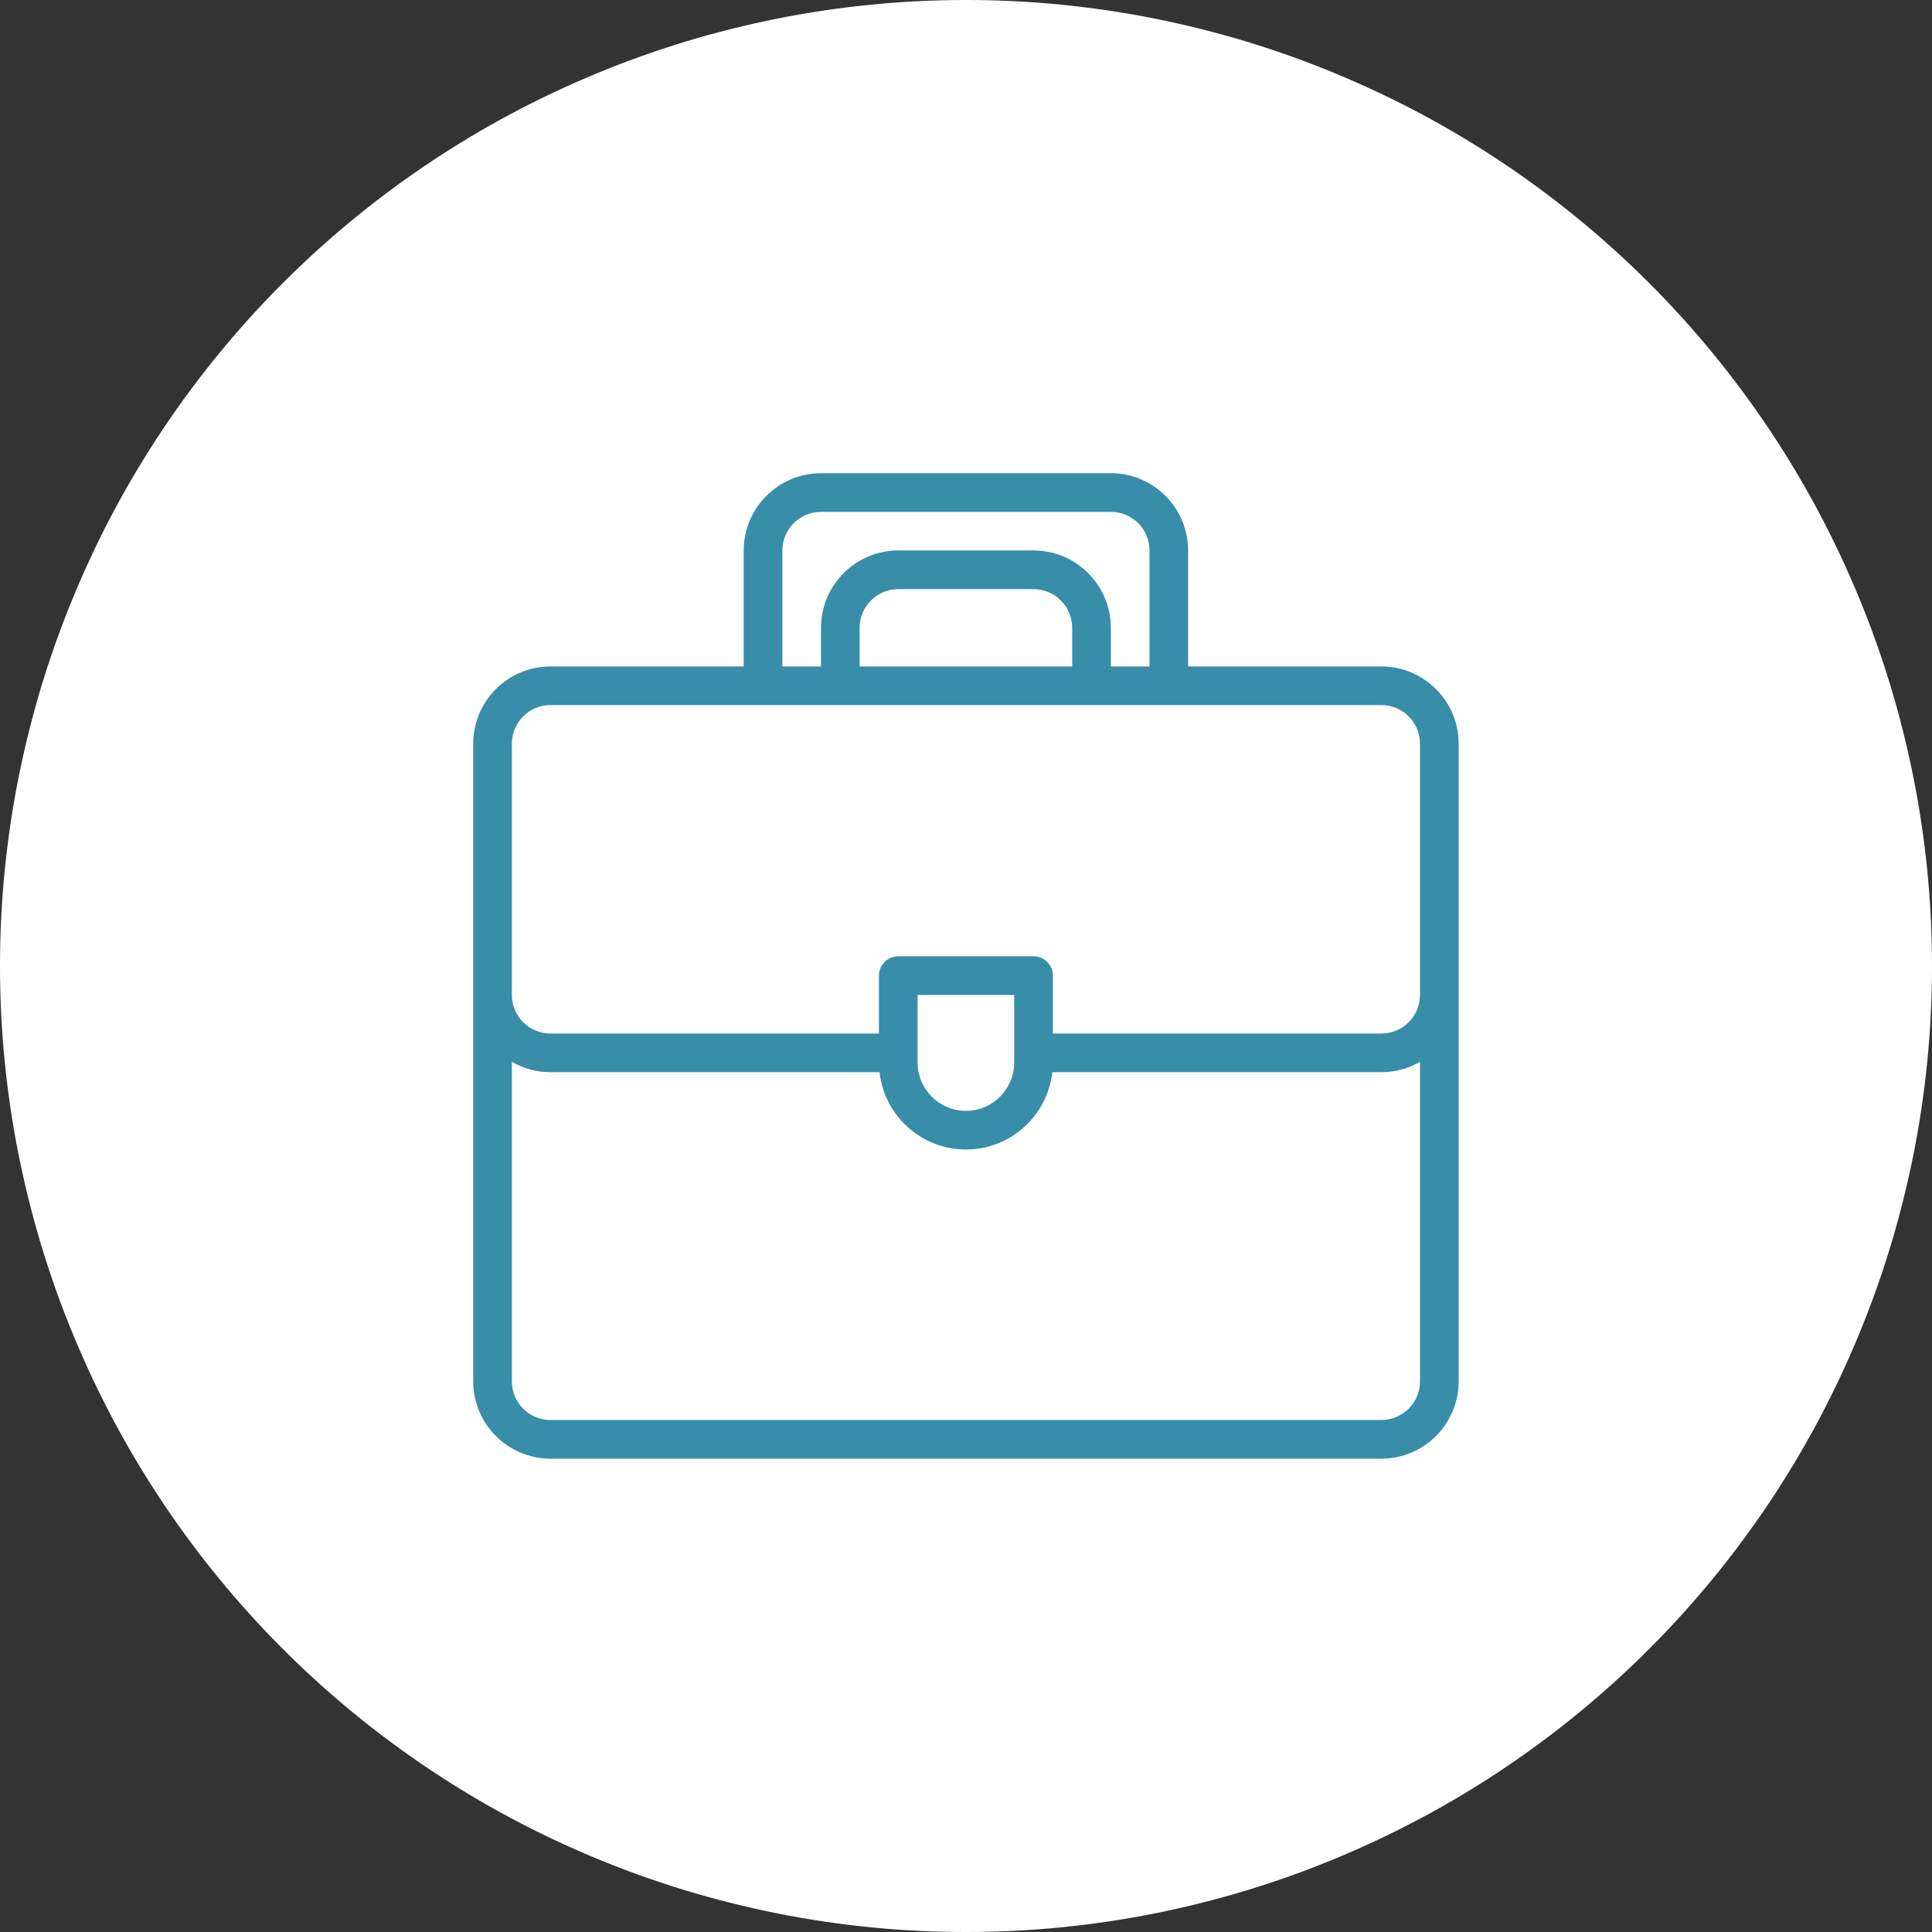<?xml version="1.0" encoding="UTF-8"?> <svg xmlns="http://www.w3.org/2000/svg" xmlns:xlink="http://www.w3.org/1999/xlink" width="152" zoomAndPan="magnify" viewBox="0 0 114 114" height="152" preserveAspectRatio="xMidYMid meet" version="1.0"><rect x="0" y="0" width="114" height="114" fill="#333333" stroke="none"/><defs><clipPath id="b6480de16f"><path d="M 27.922 27.922 L 86.422 27.922 L 86.422 86.422 L 27.922 86.422 Z M 27.922 27.922 " clip-rule="nonzero"></path></clipPath></defs><path fill="#ffffff" d="M 114 57 C 114 58.867 113.91 60.73 113.727 62.586 C 113.543 64.445 113.27 66.289 112.906 68.121 C 112.539 69.949 112.086 71.762 111.547 73.547 C 111.004 75.332 110.375 77.09 109.66 78.812 C 108.945 80.539 108.148 82.223 107.27 83.871 C 106.391 85.516 105.43 87.117 104.395 88.668 C 103.355 90.219 102.246 91.719 101.062 93.16 C 99.879 94.602 98.625 95.984 97.305 97.305 C 95.984 98.625 94.602 99.879 93.16 101.062 C 91.719 102.246 90.219 103.355 88.668 104.395 C 87.117 105.43 85.516 106.391 83.871 107.27 C 82.223 108.148 80.539 108.945 78.812 109.66 C 77.09 110.375 75.332 111.004 73.547 111.547 C 71.762 112.086 69.949 112.539 68.121 112.906 C 66.289 113.27 64.445 113.543 62.586 113.727 C 60.73 113.91 58.867 114 57 114 C 55.133 114 53.27 113.91 51.414 113.727 C 49.555 113.543 47.711 113.27 45.879 112.906 C 44.051 112.539 42.238 112.086 40.453 111.547 C 38.668 111.004 36.91 110.375 35.188 109.66 C 33.461 108.945 31.777 108.148 30.129 107.27 C 28.484 106.391 26.883 105.43 25.332 104.395 C 23.781 103.355 22.281 102.246 20.84 101.062 C 19.398 99.879 18.016 98.625 16.695 97.305 C 15.375 95.984 14.121 94.602 12.938 93.16 C 11.754 91.719 10.645 90.219 9.605 88.668 C 8.57 87.117 7.609 85.516 6.73 83.871 C 5.852 82.223 5.055 80.539 4.34 78.812 C 3.625 77.09 2.996 75.332 2.453 73.547 C 1.914 71.762 1.461 69.949 1.094 68.121 C 0.73 66.289 0.457 64.445 0.273 62.586 C 0.09 60.73 0 58.867 0 57 C 0 55.133 0.09 53.27 0.273 51.414 C 0.457 49.555 0.73 47.711 1.094 45.879 C 1.461 44.051 1.914 42.238 2.453 40.453 C 2.996 38.668 3.625 36.91 4.34 35.188 C 5.055 33.461 5.852 31.777 6.73 30.129 C 7.609 28.484 8.57 26.883 9.605 25.332 C 10.645 23.781 11.754 22.281 12.938 20.84 C 14.121 19.398 15.375 18.016 16.695 16.695 C 18.016 15.375 19.398 14.121 20.84 12.938 C 22.281 11.754 23.781 10.645 25.332 9.605 C 26.883 8.57 28.484 7.609 30.129 6.73 C 31.777 5.852 33.461 5.055 35.188 4.34 C 36.91 3.625 38.668 2.996 40.453 2.453 C 42.238 1.914 44.051 1.461 45.879 1.094 C 47.711 0.73 49.555 0.457 51.414 0.273 C 53.27 0.09 55.133 0 57 0 C 58.867 0 60.73 0.09 62.586 0.273 C 64.445 0.457 66.289 0.73 68.121 1.094 C 69.949 1.461 71.762 1.914 73.547 2.453 C 75.332 2.996 77.09 3.625 78.812 4.34 C 80.539 5.055 82.223 5.852 83.871 6.73 C 85.516 7.609 87.117 8.57 88.668 9.605 C 90.219 10.645 91.719 11.754 93.16 12.938 C 94.602 14.121 95.984 15.375 97.305 16.695 C 98.625 18.016 99.879 19.398 101.062 20.84 C 102.246 22.281 103.355 23.781 104.395 25.332 C 105.43 26.883 106.391 28.484 107.27 30.129 C 108.148 31.777 108.945 33.461 109.66 35.188 C 110.375 36.91 111.004 38.668 111.547 40.453 C 112.086 42.238 112.539 44.051 112.906 45.879 C 113.27 47.711 113.543 49.555 113.727 51.414 C 113.91 53.27 114 55.133 114 57 Z M 114 57 " fill-opacity="1" fill-rule="nonzero"></path><path fill="#ffffff" d="M 66.809 74.352 C 66.234 74.113 65.574 74.379 65.332 74.949 C 63.996 78.113 60.914 80.156 57.484 80.156 C 54.215 80.156 51.191 78.242 49.789 75.285 C 49.52 74.723 48.852 74.48 48.289 74.75 C 47.727 75.016 47.488 75.688 47.754 76.25 C 49.531 79.988 53.352 82.406 57.484 82.406 C 61.824 82.406 65.715 79.824 67.406 75.828 C 67.648 75.254 67.383 74.594 66.809 74.352 Z M 66.809 74.352 " fill-opacity="1" fill-rule="nonzero"></path><path fill="#ffffff" d="M 51.949 63.703 C 52.363 63.242 52.324 62.531 51.863 62.117 C 51.398 61.699 50.688 61.738 50.273 62.203 C 48.895 63.742 47.512 64.496 46.152 64.426 C 44.051 64.328 42.543 62.312 42.527 62.289 C 42.16 61.789 41.461 61.68 40.957 62.043 C 40.457 62.406 40.344 63.109 40.707 63.613 C 40.793 63.73 42.844 66.508 46.023 66.672 C 46.125 66.68 46.223 66.68 46.324 66.68 C 48.285 66.68 50.18 65.68 51.949 63.703 Z M 51.949 63.703 " fill-opacity="1" fill-rule="nonzero"></path><path fill="#ffffff" d="M 72.059 62.203 C 70.68 63.742 69.293 64.5 67.941 64.426 C 65.844 64.328 64.336 62.324 64.309 62.289 C 63.945 61.789 63.242 61.68 62.742 62.043 C 62.238 62.406 62.125 63.109 62.492 63.613 C 62.578 63.73 64.625 66.512 67.812 66.672 C 67.91 66.68 68.012 66.68 68.109 66.68 C 70.074 66.68 71.965 65.68 73.734 63.703 C 74.148 63.242 74.109 62.531 73.648 62.117 C 73.184 61.699 72.473 61.738 72.059 62.203 Z M 72.059 62.203 " fill-opacity="1" fill-rule="nonzero"></path><path fill="#ffffff" d="M 83.738 52.512 C 83.562 49.441 82.609 41.25 77.473 36.434 C 74.645 33.781 71.008 32.582 66.672 32.879 C 64.148 33.047 61.844 33.25 59.812 33.426 C 47.156 34.535 43.336 34.867 39.434 23.992 C 39.262 23.512 38.762 23.207 38.246 23.254 C 38.098 23.27 37.957 23.312 37.824 23.383 C 37.496 23.555 29.734 27.746 27.465 36.152 C 26.086 41.273 27.055 46.789 30.352 52.562 C 25.488 53.316 21.75 57.52 21.75 62.59 C 21.75 68.195 26.309 72.758 31.91 72.758 L 32.641 72.758 C 36.512 83.109 46.102 90.461 57.301 90.461 C 68.492 90.461 78.082 83.109 81.949 72.758 L 82.527 72.758 C 88.129 72.758 92.688 68.195 92.688 62.59 C 92.684 57.398 88.77 53.109 83.738 52.512 Z M 29.633 36.758 C 31.16 31.066 35.703 27.449 37.797 26.039 C 42.191 37.227 47.59 36.754 60.008 35.668 C 62.027 35.492 64.32 35.289 66.824 35.121 C 70.508 34.871 73.574 35.863 75.93 38.066 C 80.543 42.391 81.355 50.234 81.5 52.836 C 71.645 55.039 68.242 44.508 68.098 44.047 C 67.973 43.637 67.625 43.332 67.199 43.266 C 66.773 43.199 66.352 43.379 66.102 43.73 C 59.836 52.648 49.602 54.523 45.492 54.914 C 40.105 55.43 35.082 54.441 32.902 52.453 C 29.441 46.844 28.344 41.566 29.633 36.758 Z M 24 62.59 C 24 58.605 26.969 55.309 30.809 54.77 L 30.809 62.59 C 30.809 65.34 31.195 67.996 31.902 70.508 C 27.543 70.504 24 66.953 24 62.59 Z M 57.297 88.211 C 43.934 88.211 33.059 76.719 33.059 62.59 L 33.059 55.289 C 35.41 56.59 38.781 57.305 42.605 57.305 C 43.609 57.305 44.648 57.258 45.707 57.156 C 49.871 56.758 59.898 54.934 66.734 46.617 C 68.383 50.07 72.801 56.824 81.531 55.125 L 81.531 62.59 C 81.531 76.715 70.66 88.211 57.297 88.211 Z M 82.691 70.5 C 83.398 67.988 83.781 65.336 83.781 62.59 L 83.781 54.789 C 87.547 55.391 90.434 58.656 90.434 62.59 C 90.434 66.902 86.973 70.41 82.691 70.5 Z M 82.691 70.5 " fill-opacity="1" fill-rule="nonzero"></path><g clip-path="url(#b6480de16f)"><path fill="#388da9" d="M 81.508 39.324 L 70.105 39.324 L 70.105 32.48 C 70.105 29.969 68.062 27.922 65.547 27.922 L 48.445 27.922 C 45.93 27.922 43.883 29.969 43.883 32.48 L 43.883 39.324 L 32.48 39.324 C 29.969 39.324 27.922 41.367 27.922 43.883 C 27.922 45.863 27.922 79.836 27.922 81.508 C 27.922 84.023 29.969 86.07 32.48 86.07 L 81.508 86.07 C 84.023 86.07 86.07 84.023 86.07 81.508 C 86.07 79.844 86.07 45.863 86.07 43.883 C 86.07 41.367 84.023 39.324 81.508 39.324 Z M 46.164 32.48 C 46.164 31.223 47.188 30.203 48.445 30.203 L 65.547 30.203 C 66.805 30.203 67.828 31.223 67.828 32.48 L 67.828 39.324 L 65.547 39.324 L 65.547 37.043 C 65.547 34.527 63.5 32.48 60.984 32.48 L 53.004 32.48 C 50.488 32.48 48.445 34.527 48.445 37.043 L 48.445 39.324 L 46.164 39.324 Z M 63.266 39.324 L 50.723 39.324 L 50.723 37.043 C 50.723 35.785 51.746 34.762 53.004 34.762 L 60.984 34.762 C 62.242 34.762 63.266 35.785 63.266 37.043 Z M 32.48 41.602 C 37.672 41.602 76.582 41.602 81.508 41.602 C 82.766 41.602 83.789 42.625 83.789 43.883 L 83.789 58.707 C 83.789 59.961 82.766 60.984 81.508 60.984 L 62.125 60.984 L 62.125 57.566 C 62.125 56.938 61.617 56.426 60.984 56.426 L 53.004 56.426 C 52.375 56.426 51.863 56.938 51.863 57.566 L 51.863 60.984 L 32.48 60.984 C 31.223 60.984 30.203 59.961 30.203 58.707 L 30.203 43.883 C 30.203 42.625 31.223 41.602 32.48 41.602 Z M 54.145 58.707 L 59.844 58.707 L 59.844 62.695 C 59.844 64.27 58.566 65.547 56.996 65.547 C 55.422 65.547 54.145 64.27 54.145 62.695 Z M 81.508 83.789 L 32.48 83.789 C 31.223 83.789 30.203 82.766 30.203 81.508 L 30.203 62.652 C 30.871 63.043 31.652 63.266 32.48 63.266 L 51.898 63.266 C 52.18 65.828 54.359 67.828 56.996 67.828 C 59.633 67.828 61.809 65.828 62.094 63.266 L 81.508 63.266 C 82.34 63.266 83.117 63.043 83.789 62.652 L 83.789 81.508 C 83.789 82.766 82.766 83.789 81.508 83.789 Z M 81.508 83.789 " fill-opacity="1" fill-rule="nonzero"></path></g></svg> 